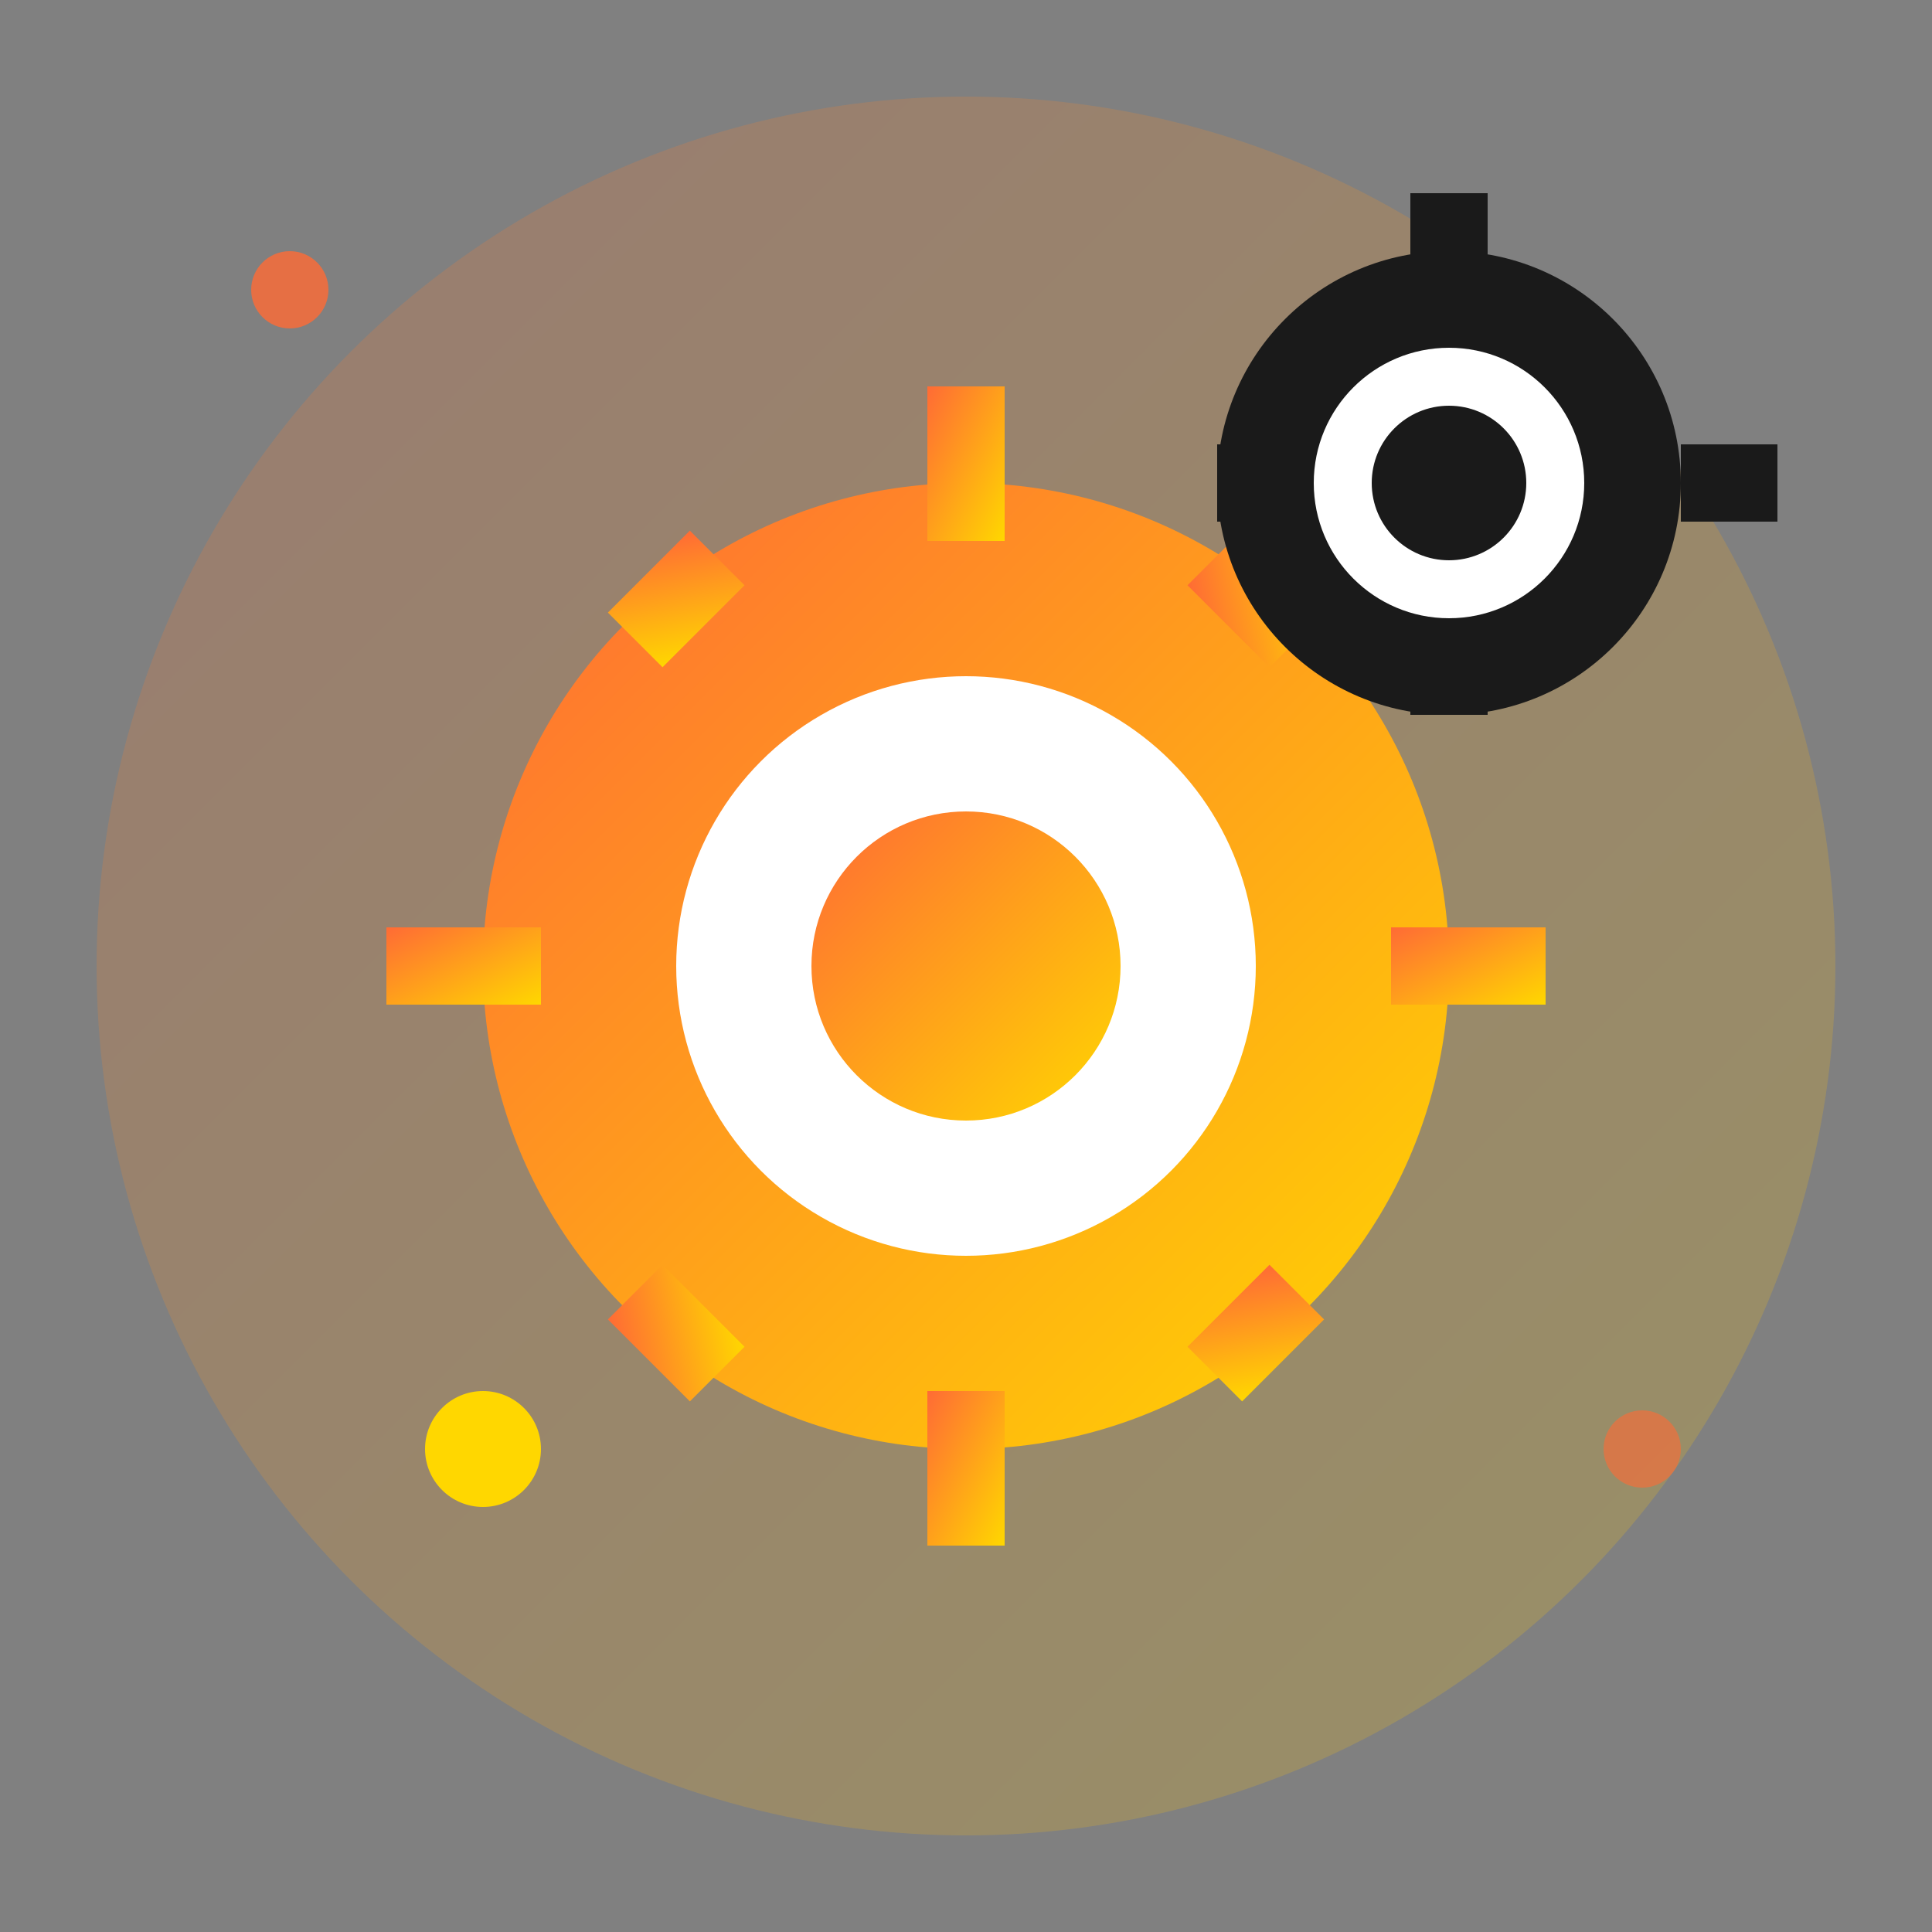 <svg xmlns="http://www.w3.org/2000/svg" viewBox="0 0 100 100" width="100" height="100">
  <rect x="0" y="0" width="100" height="100" fill="#808080" stroke="none"/>
  <defs>
    <linearGradient id="servicesGrad" x1="0%" y1="0%" x2="100%" y2="100%">
      <stop offset="0%" style="stop-color:#ff6b35;stop-opacity:1" />
      <stop offset="100%" style="stop-color:#ffd700;stop-opacity:1" />
    </linearGradient>
  </defs>
  
  <!-- Background circle -->
  <circle cx="50" cy="50" r="45" fill="url(#servicesGrad)" opacity="0.2"/>
  
  <!-- Main gear -->
  <circle cx="50" cy="50" r="25" fill="url(#servicesGrad)"/>
  <circle cx="50" cy="50" r="15" fill="white"/>
  <circle cx="50" cy="50" r="8" fill="url(#servicesGrad)"/>
  
  <!-- Gear teeth -->
  <rect x="48" y="20" width="4" height="8" fill="url(#servicesGrad)"/>
  <rect x="48" y="72" width="4" height="8" fill="url(#servicesGrad)"/>
  <rect x="20" y="48" width="8" height="4" fill="url(#servicesGrad)"/>
  <rect x="72" y="48" width="8" height="4" fill="url(#servicesGrad)"/>
  
  <!-- Diagonal teeth -->
  <rect x="33" y="28" width="4" height="6" fill="url(#servicesGrad)" transform="rotate(45 35 31)"/>
  <rect x="63" y="28" width="4" height="6" fill="url(#servicesGrad)" transform="rotate(-45 65 31)"/>
  <rect x="33" y="66" width="4" height="6" fill="url(#servicesGrad)" transform="rotate(-45 35 69)"/>
  <rect x="63" y="66" width="4" height="6" fill="url(#servicesGrad)" transform="rotate(45 65 69)"/>
  
  <!-- Secondary gear -->
  <circle cx="75" cy="25" r="12" fill="#1a1a1a"/>
  <circle cx="75" cy="25" r="7" fill="white"/>
  <circle cx="75" cy="25" r="4" fill="#1a1a1a"/>
  
  <!-- Small gear teeth -->
  <rect x="73" y="10" width="4" height="5" fill="#1a1a1a"/>
  <rect x="73" y="32" width="4" height="5" fill="#1a1a1a"/>
  <rect x="87" y="23" width="5" height="4" fill="#1a1a1a"/>
  <rect x="63" y="23" width="5" height="4" fill="#1a1a1a"/>
  
  <!-- Service dots -->
  <circle cx="25" cy="75" r="3" fill="#ffd700"/>
  <circle cx="15" cy="15" r="2" fill="#ff6b35" opacity="0.8"/>
  <circle cx="85" cy="75" r="2" fill="#ff6b35" opacity="0.6"/>
</svg>
